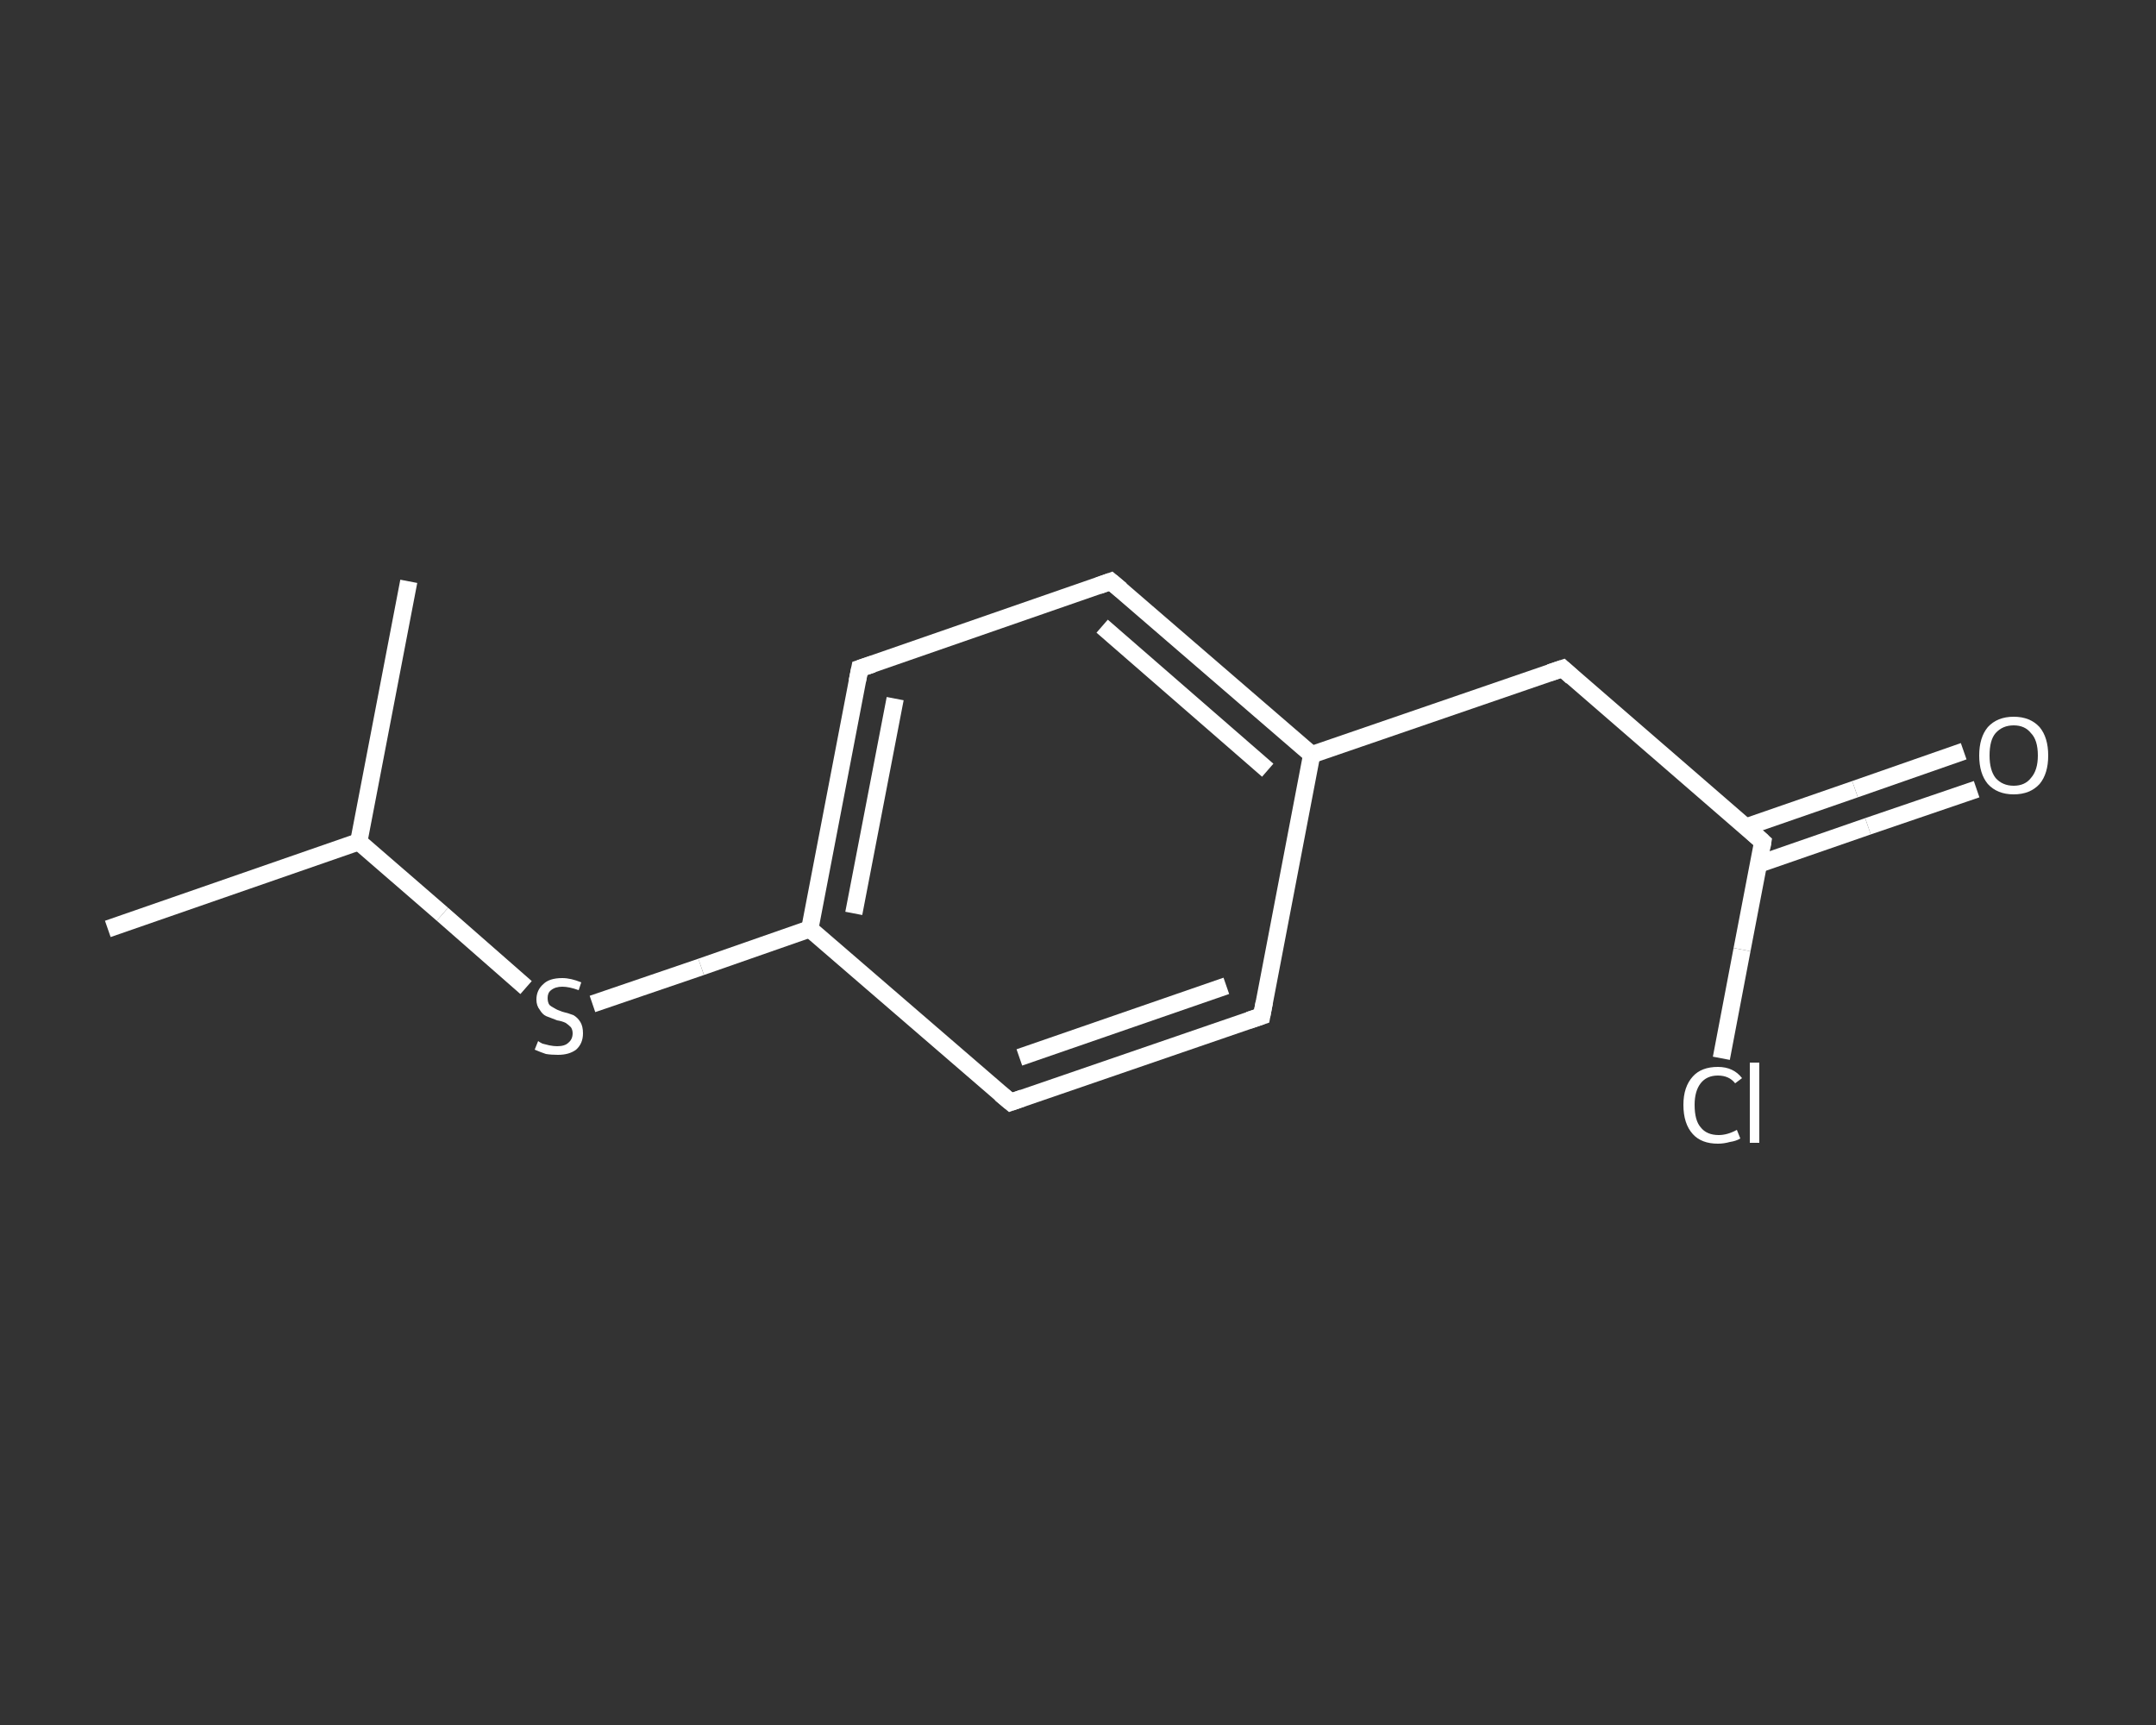 <?xml version='1.0' encoding='iso-8859-1'?>
<svg version='1.1' baseProfile='full'
              xmlns='http://www.w3.org/2000/svg'
                      xmlns:rdkit='http://www.rdkit.org/xml'
                      xmlns:xlink='http://www.w3.org/1999/xlink'
                  xml:space='preserve'
width='250px' height='200px' viewBox='0 0 250 200'>
<rect x="0" y="0" width="250" height="200" fill="#333333" stroke="none"/>
<!-- END OF HEADER -->
<rect style='opacity:1.0;fill:transparent;stroke:none' width='250.0' height='200.0' x='0.0' y='0.0'> </rect>
<path class='bond-0 atom-0 atom-1' d='M 12.5,107.7 L 41.6,97.6' style='fill:none;fill-rule:evenodd;stroke:#FFFFFF;stroke-width:2.0px;stroke-linecap:butt;stroke-linejoin:miter;stroke-opacity:1' />
<path class='bond-1 atom-1 atom-2' d='M 41.6,97.6 L 47.4,67.4' style='fill:none;fill-rule:evenodd;stroke:#FFFFFF;stroke-width:2.0px;stroke-linecap:butt;stroke-linejoin:miter;stroke-opacity:1' />
<path class='bond-2 atom-1 atom-3' d='M 41.6,97.6 L 51.3,106.0' style='fill:none;fill-rule:evenodd;stroke:#FFFFFF;stroke-width:2.0px;stroke-linecap:butt;stroke-linejoin:miter;stroke-opacity:1' />
<path class='bond-2 atom-1 atom-3' d='M 51.3,106.0 L 61.0,114.5' style='fill:none;fill-rule:evenodd;stroke:#FFFFFF;stroke-width:2.0px;stroke-linecap:butt;stroke-linejoin:miter;stroke-opacity:1' />
<path class='bond-3 atom-3 atom-4' d='M 68.7,116.4 L 81.3,112.1' style='fill:none;fill-rule:evenodd;stroke:#FFFFFF;stroke-width:2.0px;stroke-linecap:butt;stroke-linejoin:miter;stroke-opacity:1' />
<path class='bond-3 atom-3 atom-4' d='M 81.3,112.1 L 93.9,107.7' style='fill:none;fill-rule:evenodd;stroke:#FFFFFF;stroke-width:2.0px;stroke-linecap:butt;stroke-linejoin:miter;stroke-opacity:1' />
<path class='bond-4 atom-4 atom-5' d='M 93.9,107.7 L 99.7,77.5' style='fill:none;fill-rule:evenodd;stroke:#FFFFFF;stroke-width:2.0px;stroke-linecap:butt;stroke-linejoin:miter;stroke-opacity:1' />
<path class='bond-4 atom-4 atom-5' d='M 99.0,105.9 L 103.8,81.0' style='fill:none;fill-rule:evenodd;stroke:#FFFFFF;stroke-width:2.0px;stroke-linecap:butt;stroke-linejoin:miter;stroke-opacity:1' />
<path class='bond-5 atom-5 atom-6' d='M 99.7,77.5 L 128.8,67.4' style='fill:none;fill-rule:evenodd;stroke:#FFFFFF;stroke-width:2.0px;stroke-linecap:butt;stroke-linejoin:miter;stroke-opacity:1' />
<path class='bond-6 atom-6 atom-7' d='M 128.8,67.4 L 152.1,87.5' style='fill:none;fill-rule:evenodd;stroke:#FFFFFF;stroke-width:2.0px;stroke-linecap:butt;stroke-linejoin:miter;stroke-opacity:1' />
<path class='bond-6 atom-6 atom-7' d='M 127.8,72.6 L 147.0,89.3' style='fill:none;fill-rule:evenodd;stroke:#FFFFFF;stroke-width:2.0px;stroke-linecap:butt;stroke-linejoin:miter;stroke-opacity:1' />
<path class='bond-7 atom-7 atom-8' d='M 152.1,87.5 L 181.2,77.5' style='fill:none;fill-rule:evenodd;stroke:#FFFFFF;stroke-width:2.0px;stroke-linecap:butt;stroke-linejoin:miter;stroke-opacity:1' />
<path class='bond-8 atom-8 atom-9' d='M 181.2,77.5 L 204.4,97.6' style='fill:none;fill-rule:evenodd;stroke:#FFFFFF;stroke-width:2.0px;stroke-linecap:butt;stroke-linejoin:miter;stroke-opacity:1' />
<path class='bond-9 atom-9 atom-10' d='M 203.9,100.2 L 216.6,95.8' style='fill:none;fill-rule:evenodd;stroke:#FFFFFF;stroke-width:2.0px;stroke-linecap:butt;stroke-linejoin:miter;stroke-opacity:1' />
<path class='bond-9 atom-9 atom-10' d='M 216.6,95.8 L 229.2,91.5' style='fill:none;fill-rule:evenodd;stroke:#FFFFFF;stroke-width:2.0px;stroke-linecap:butt;stroke-linejoin:miter;stroke-opacity:1' />
<path class='bond-9 atom-9 atom-10' d='M 202.4,95.9 L 215.1,91.5' style='fill:none;fill-rule:evenodd;stroke:#FFFFFF;stroke-width:2.0px;stroke-linecap:butt;stroke-linejoin:miter;stroke-opacity:1' />
<path class='bond-9 atom-9 atom-10' d='M 215.1,91.5 L 227.7,87.1' style='fill:none;fill-rule:evenodd;stroke:#FFFFFF;stroke-width:2.0px;stroke-linecap:butt;stroke-linejoin:miter;stroke-opacity:1' />
<path class='bond-10 atom-9 atom-11' d='M 204.4,97.6 L 202.0,110.1' style='fill:none;fill-rule:evenodd;stroke:#FFFFFF;stroke-width:2.0px;stroke-linecap:butt;stroke-linejoin:miter;stroke-opacity:1' />
<path class='bond-10 atom-9 atom-11' d='M 202.0,110.1 L 199.6,122.7' style='fill:none;fill-rule:evenodd;stroke:#FFFFFF;stroke-width:2.0px;stroke-linecap:butt;stroke-linejoin:miter;stroke-opacity:1' />
<path class='bond-11 atom-7 atom-12' d='M 152.1,87.5 L 146.3,117.8' style='fill:none;fill-rule:evenodd;stroke:#FFFFFF;stroke-width:2.0px;stroke-linecap:butt;stroke-linejoin:miter;stroke-opacity:1' />
<path class='bond-12 atom-12 atom-13' d='M 146.3,117.8 L 117.2,127.8' style='fill:none;fill-rule:evenodd;stroke:#FFFFFF;stroke-width:2.0px;stroke-linecap:butt;stroke-linejoin:miter;stroke-opacity:1' />
<path class='bond-12 atom-12 atom-13' d='M 142.2,114.3 L 118.2,122.6' style='fill:none;fill-rule:evenodd;stroke:#FFFFFF;stroke-width:2.0px;stroke-linecap:butt;stroke-linejoin:miter;stroke-opacity:1' />
<path class='bond-13 atom-13 atom-4' d='M 117.2,127.8 L 93.9,107.7' style='fill:none;fill-rule:evenodd;stroke:#FFFFFF;stroke-width:2.0px;stroke-linecap:butt;stroke-linejoin:miter;stroke-opacity:1' />
<path d='M 99.4,79.0 L 99.7,77.5 L 101.2,77.0' style='fill:none;stroke:#FFFFFF;stroke-width:2.0px;stroke-linecap:butt;stroke-linejoin:miter;stroke-opacity:1;' />
<path d='M 127.4,67.9 L 128.8,67.4 L 130.0,68.4' style='fill:none;stroke:#FFFFFF;stroke-width:2.0px;stroke-linecap:butt;stroke-linejoin:miter;stroke-opacity:1;' />
<path d='M 179.7,78.0 L 181.2,77.5 L 182.3,78.5' style='fill:none;stroke:#FFFFFF;stroke-width:2.0px;stroke-linecap:butt;stroke-linejoin:miter;stroke-opacity:1;' />
<path d='M 203.3,96.6 L 204.4,97.6 L 204.3,98.2' style='fill:none;stroke:#FFFFFF;stroke-width:2.0px;stroke-linecap:butt;stroke-linejoin:miter;stroke-opacity:1;' />
<path d='M 146.6,116.2 L 146.3,117.8 L 144.8,118.3' style='fill:none;stroke:#FFFFFF;stroke-width:2.0px;stroke-linecap:butt;stroke-linejoin:miter;stroke-opacity:1;' />
<path d='M 118.6,127.3 L 117.2,127.8 L 116.0,126.8' style='fill:none;stroke:#FFFFFF;stroke-width:2.0px;stroke-linecap:butt;stroke-linejoin:miter;stroke-opacity:1;' />
<path class='atom-3' d='M 62.4 120.7
Q 62.5 120.8, 62.9 121.0
Q 63.3 121.1, 63.7 121.2
Q 64.2 121.3, 64.6 121.3
Q 65.5 121.3, 65.9 120.9
Q 66.4 120.5, 66.4 119.8
Q 66.4 119.4, 66.2 119.1
Q 65.9 118.8, 65.6 118.6
Q 65.2 118.4, 64.6 118.3
Q 63.8 118.0, 63.3 117.8
Q 62.9 117.6, 62.6 117.1
Q 62.2 116.6, 62.2 115.9
Q 62.2 114.8, 63.0 114.1
Q 63.7 113.4, 65.2 113.4
Q 66.2 113.4, 67.4 113.9
L 67.1 114.8
Q 66.0 114.4, 65.2 114.4
Q 64.4 114.4, 63.9 114.8
Q 63.5 115.1, 63.5 115.7
Q 63.5 116.2, 63.7 116.5
Q 63.9 116.7, 64.3 116.9
Q 64.6 117.1, 65.2 117.3
Q 66.0 117.5, 66.5 117.7
Q 67.0 118.0, 67.3 118.5
Q 67.6 119.0, 67.6 119.8
Q 67.6 121.0, 66.8 121.7
Q 66.0 122.3, 64.7 122.3
Q 63.9 122.3, 63.3 122.2
Q 62.7 122.0, 62.0 121.7
L 62.4 120.7
' fill='#FFFFFF'/>
<path class='atom-10' d='M 229.5 87.6
Q 229.5 85.5, 230.5 84.3
Q 231.6 83.1, 233.5 83.1
Q 235.4 83.1, 236.5 84.3
Q 237.5 85.5, 237.5 87.6
Q 237.5 89.7, 236.5 90.9
Q 235.4 92.1, 233.5 92.1
Q 231.6 92.1, 230.5 90.9
Q 229.5 89.7, 229.5 87.6
M 233.5 91.1
Q 234.8 91.1, 235.5 90.2
Q 236.3 89.3, 236.3 87.6
Q 236.3 85.8, 235.5 85.0
Q 234.8 84.1, 233.5 84.1
Q 232.2 84.1, 231.4 85.0
Q 230.7 85.8, 230.7 87.6
Q 230.7 89.3, 231.4 90.2
Q 232.2 91.1, 233.5 91.1
' fill='#FFFFFF'/>
<path class='atom-11' d='M 195.2 128.1
Q 195.2 126.0, 196.3 124.8
Q 197.3 123.7, 199.2 123.7
Q 201.0 123.7, 202.0 125.0
L 201.2 125.6
Q 200.5 124.7, 199.2 124.7
Q 197.9 124.7, 197.2 125.6
Q 196.5 126.5, 196.5 128.1
Q 196.5 129.9, 197.2 130.7
Q 197.9 131.6, 199.3 131.6
Q 200.3 131.6, 201.4 131.0
L 201.8 132.0
Q 201.3 132.3, 200.6 132.4
Q 199.9 132.6, 199.2 132.6
Q 197.3 132.6, 196.3 131.5
Q 195.2 130.3, 195.2 128.1
' fill='#FFFFFF'/>
<path class='atom-11' d='M 202.9 123.2
L 204.0 123.2
L 204.0 132.5
L 202.9 132.5
L 202.9 123.2
' fill='#FFFFFF'/>
</svg>
